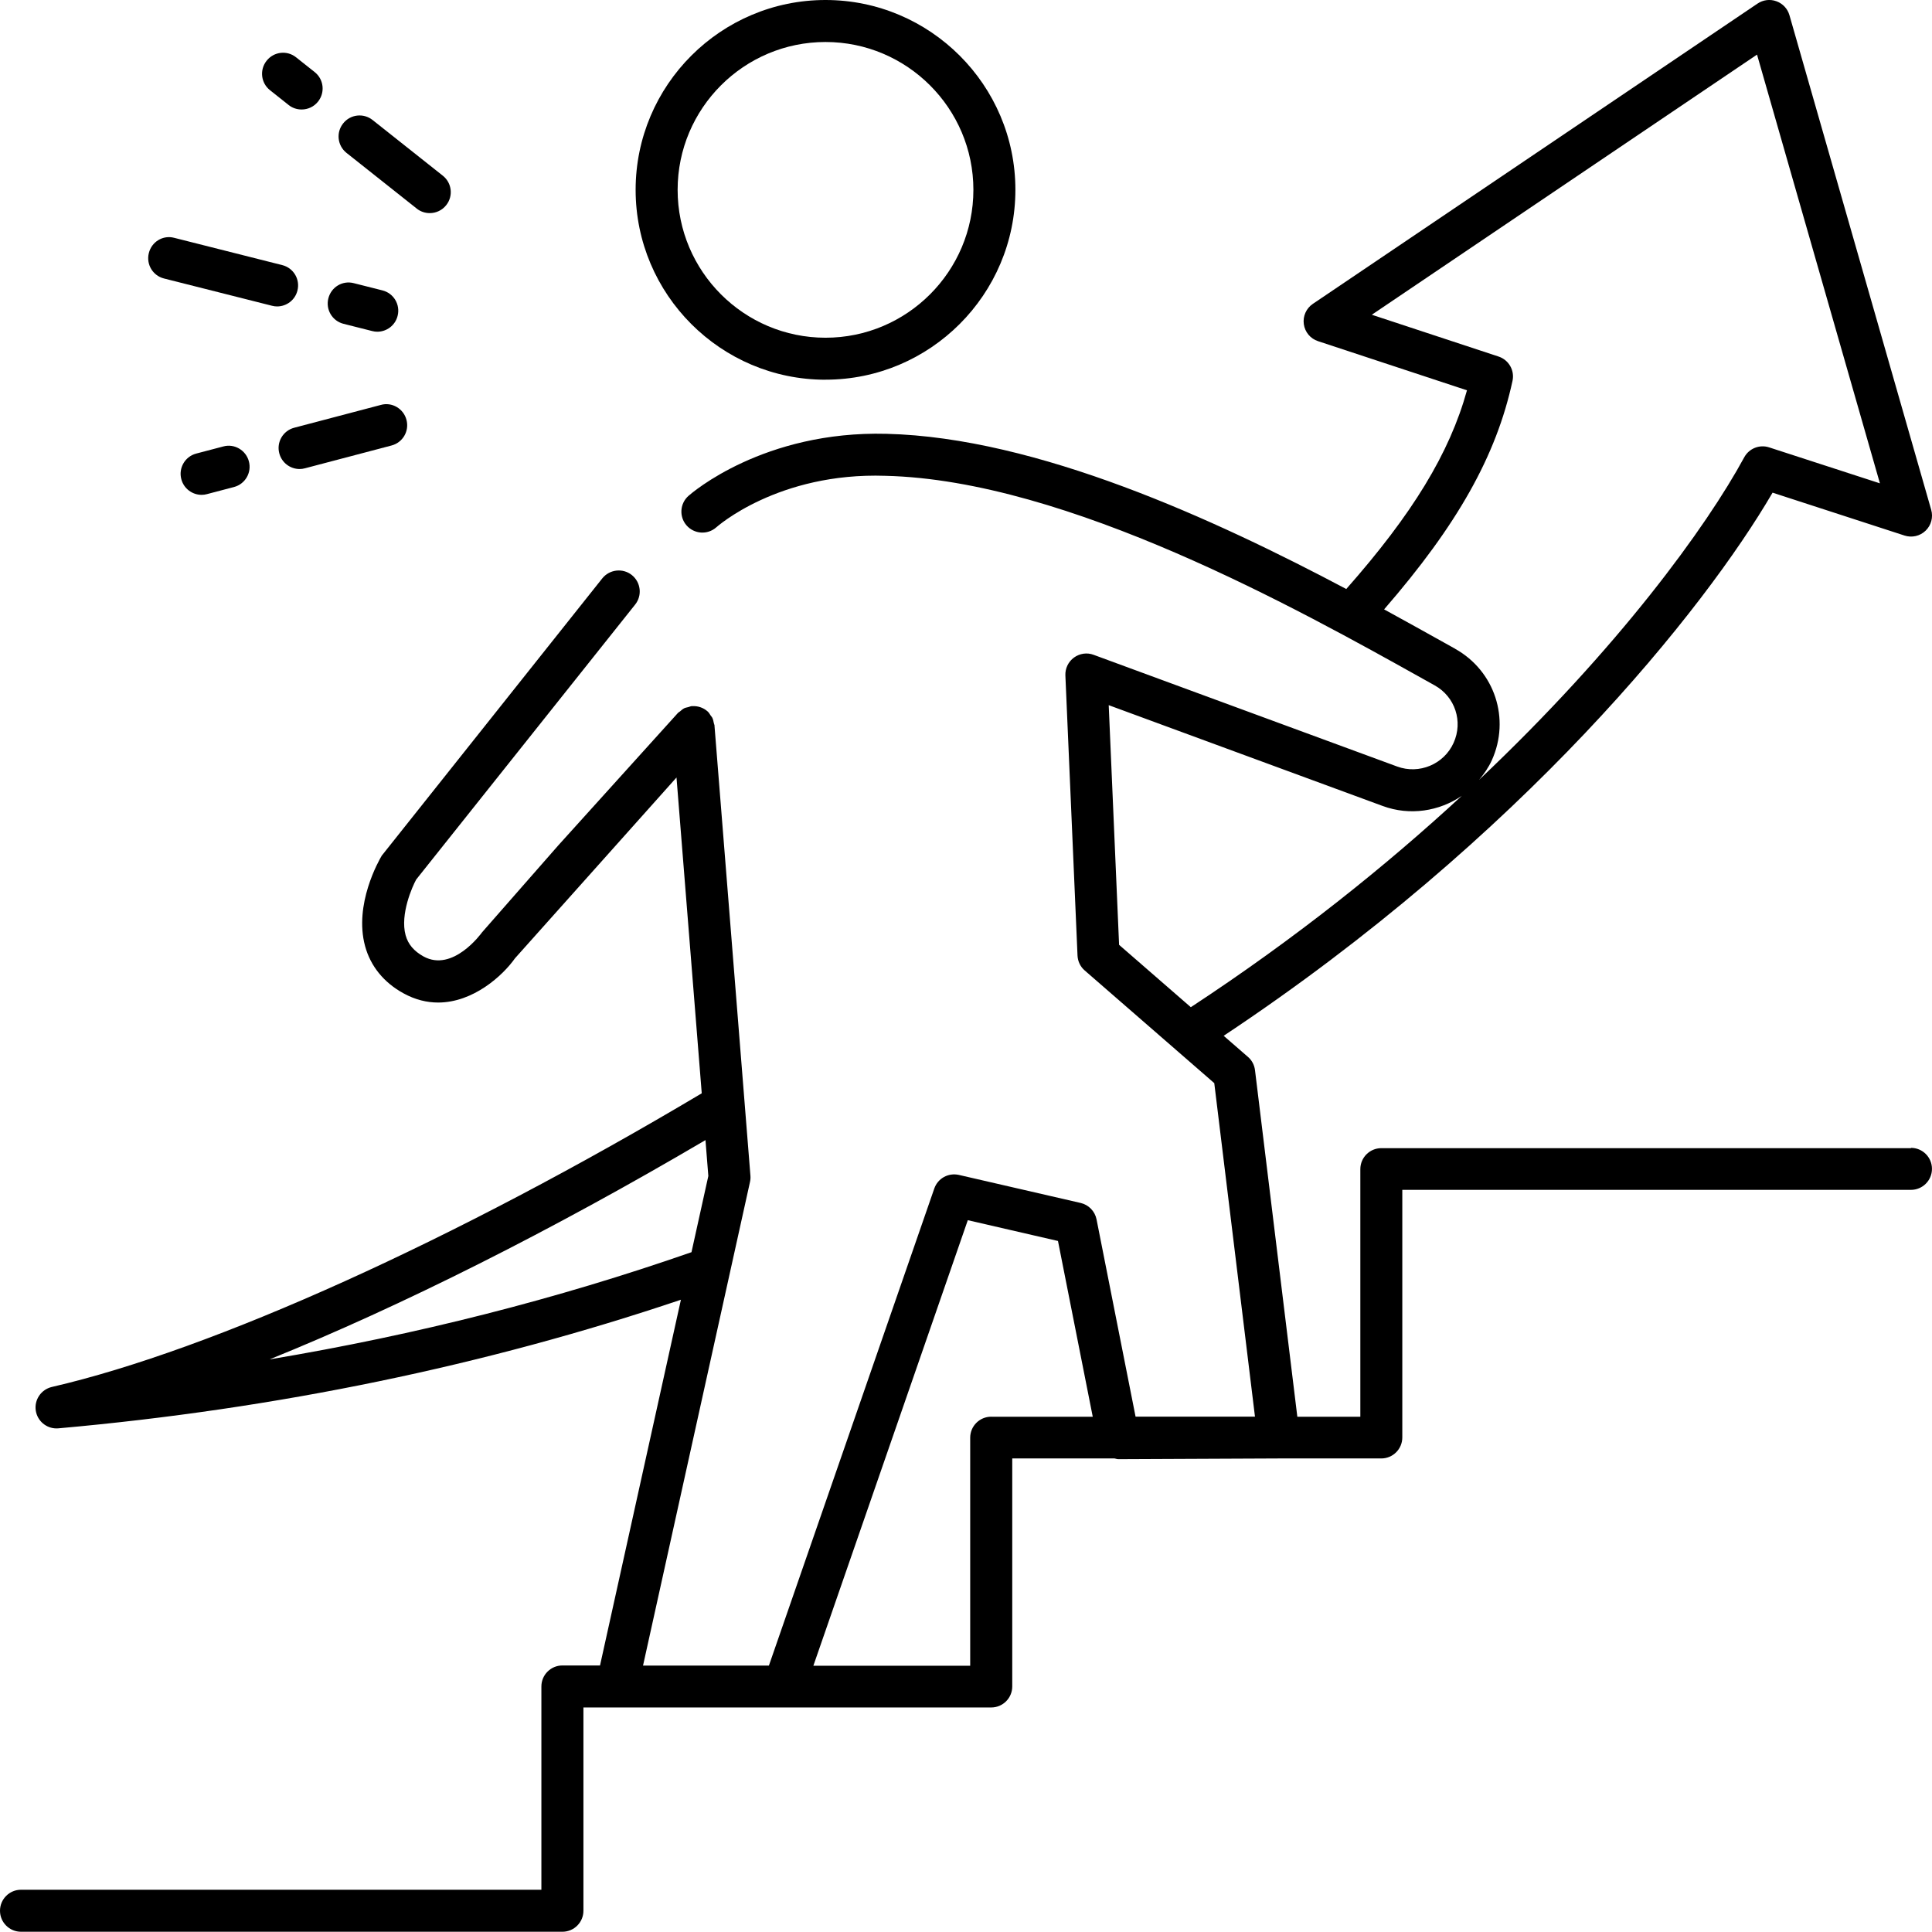 <?xml version="1.0" encoding="UTF-8"?><svg id="_レイヤー_3" xmlns="http://www.w3.org/2000/svg" viewBox="0 0 46 46"><path d="m19.655,9.04c2.492,0,4.521-2.028,4.521-4.521S22.147,0,19.655,0s-4.521,2.027-4.521,4.52,2.028,4.521,4.521,4.521Zm0-8.04c1.941,0,3.521,1.579,3.521,3.52s-1.579,3.521-3.521,3.521-3.521-1.579-3.521-3.521,1.579-3.52,3.521-3.52Z"/><path d="m45.5,27.337h-12.611c-.276,0-.5.224-.5.5v5.895h-1.5l-1.008-8.252c-.015-.123-.074-.235-.168-.316l-.578-.502c7.125-4.732,11.453-10.161,13.069-12.932l3.142,1.021c.176.057.369.013.502-.116.133-.128.184-.319.133-.497L42.606.362c-.044-.154-.159-.277-.31-.332-.152-.056-.318-.034-.451.056l-10.587,7.149c-.157.106-.241.294-.215.482.026.189.157.347.339.406l3.546,1.17c-.415,1.499-1.298,2.945-2.874,4.731-3.13-1.658-7.365-3.608-10.946-3.695-2.931-.076-4.641,1.412-4.713,1.475-.208.181-.23.497-.049.705.181.207.496.231.705.049.015-.013,1.472-1.316,4.033-1.229,4.331.104,9.845,3.185,12.807,4.84l.269.15c.486.271.679.86.449,1.369s-.819.755-1.342.563l-7.228-2.66c-.158-.06-.332-.033-.468.065-.135.099-.212.258-.205.425l.289,6.671c.007.138.068.266.172.355l3.084,2.682.969,7.94h-2.843l-.929-4.696c-.038-.193-.187-.347-.378-.391l-2.9-.668c-.253-.056-.501.083-.585.323l-3.938,11.36h-2.997l2.547-11.517c.011-.049.014-.099.01-.148l-.855-10.706s0-.002,0-.003v-.013c-.003-.019-.013-.034-.016-.052-.009-.045-.017-.089-.038-.131-.01-.019-.025-.033-.037-.05-.023-.034-.041-.07-.073-.098-.104-.093-.237-.134-.367-.126-.003,0-.006-.001-.008-.001-.031.002-.057.017-.086.024-.031.008-.063.012-.093.026-.039.019-.071.048-.103.076-.016.013-.035.021-.049.036l-2.853,3.158-1.809,2.063c-.028.039-.699.958-1.394.579-.232-.129-.369-.29-.429-.508-.136-.497.164-1.167.253-1.326l5.213-6.546c.172-.216.136-.53-.08-.703-.215-.171-.529-.136-.703.08l-5.251,6.602c-.068.115-.666,1.159-.397,2.152.13.479.445.867.912,1.124.283.156.562.221.827.221.836,0,1.539-.64,1.831-1.054l3.845-4.304.601,7.519c-5.867,3.494-11.635,6.105-15.474,6.992-.256.06-.423.307-.382.566.039.244.25.421.494.421.015,0,.029,0,.044-.002,5.201-.463,10.18-1.497,14.822-3.062l-1.926,8.708h-.896c-.276,0-.5.224-.5.5v4.84H.5c-.276,0-.5.224-.5.5s.224.5.5.5h12.891c.276,0,.5-.224.5-.5v-4.84h9.71c.276,0,.5-.224.5-.5v-5.429h2.436c.031.006.061.017.094.017h.002l3.815-.017h2.44c.276,0,.5-.224.5-.5v-5.895h12.111c.276,0,.5-.224.5-.5s-.224-.5-.5-.5Zm-10.853-11.89l-.269-.15c-.425-.237-.906-.505-1.423-.788,1.746-2.013,2.671-3.655,3.057-5.44.055-.25-.089-.5-.332-.58l-3.018-.995,9.172-6.194,2.926,10.208-2.637-.856c-.227-.075-.479.024-.594.237-.893,1.646-2.987,4.536-6.312,7.678.118-.141.224-.292.303-.466.444-.986.069-2.127-.874-2.653Zm-8.248,1.343l6.522,2.4c.648.239,1.347.126,1.884-.242-1.806,1.668-3.952,3.392-6.452,5.033l-1.708-1.485-.247-5.706Zm-19.978,15.575c3.127-1.265,6.729-3.072,10.376-5.22l.068.855-.401,1.814c-3.192,1.113-6.553,1.969-10.043,2.552Zm17.179,1.366c-.276,0-.5.224-.5.5v5.429h-3.734l3.677-10.608,2.147.495.828,4.185h-2.419Z"/><path d="m8.18,7.71l.681.172c.041.011.082.016.122.016.224,0,.428-.151.484-.378.068-.268-.094-.539-.362-.606l-.681-.172c-.271-.071-.539.095-.606.362-.068.268.094.539.362.606Z"/><path d="m3.906,6.631l2.57.649c.041.011.082.016.122.016.224,0,.428-.151.484-.378.068-.268-.094-.539-.362-.606l-2.57-.649c-.271-.073-.54.095-.606.362-.068.268.094.539.362.606Z"/><path d="m6.87,2.499c.092.073.201.108.311.108.147,0,.293-.064.392-.189.172-.217.136-.531-.081-.702l-.442-.351c-.215-.173-.53-.137-.702.081-.172.217-.136.531.081.702l.442.351Z"/><path d="m9.921,4.966c.092.073.201.108.311.108.147,0,.293-.064.392-.189.172-.216.136-.53-.081-.702l-1.671-1.325c-.216-.172-.531-.137-.702.081-.172.216-.136.53.081.702l1.671,1.325Z"/><path d="m5.316,10.63l-.643.169c-.268.07-.427.344-.356.61.059.225.262.373.483.373.042,0,.085-.005.127-.017l.643-.169c.268-.07.427-.344.356-.61-.069-.267-.348-.43-.61-.356Z"/><path d="m9.068,9.641l-2.062.543c-.268.07-.427.344-.356.61.059.225.262.373.483.373.042,0,.085-.005.127-.017l2.062-.543c.268-.07.427-.344.356-.61-.069-.268-.347-.431-.61-.356Z"/></svg>
